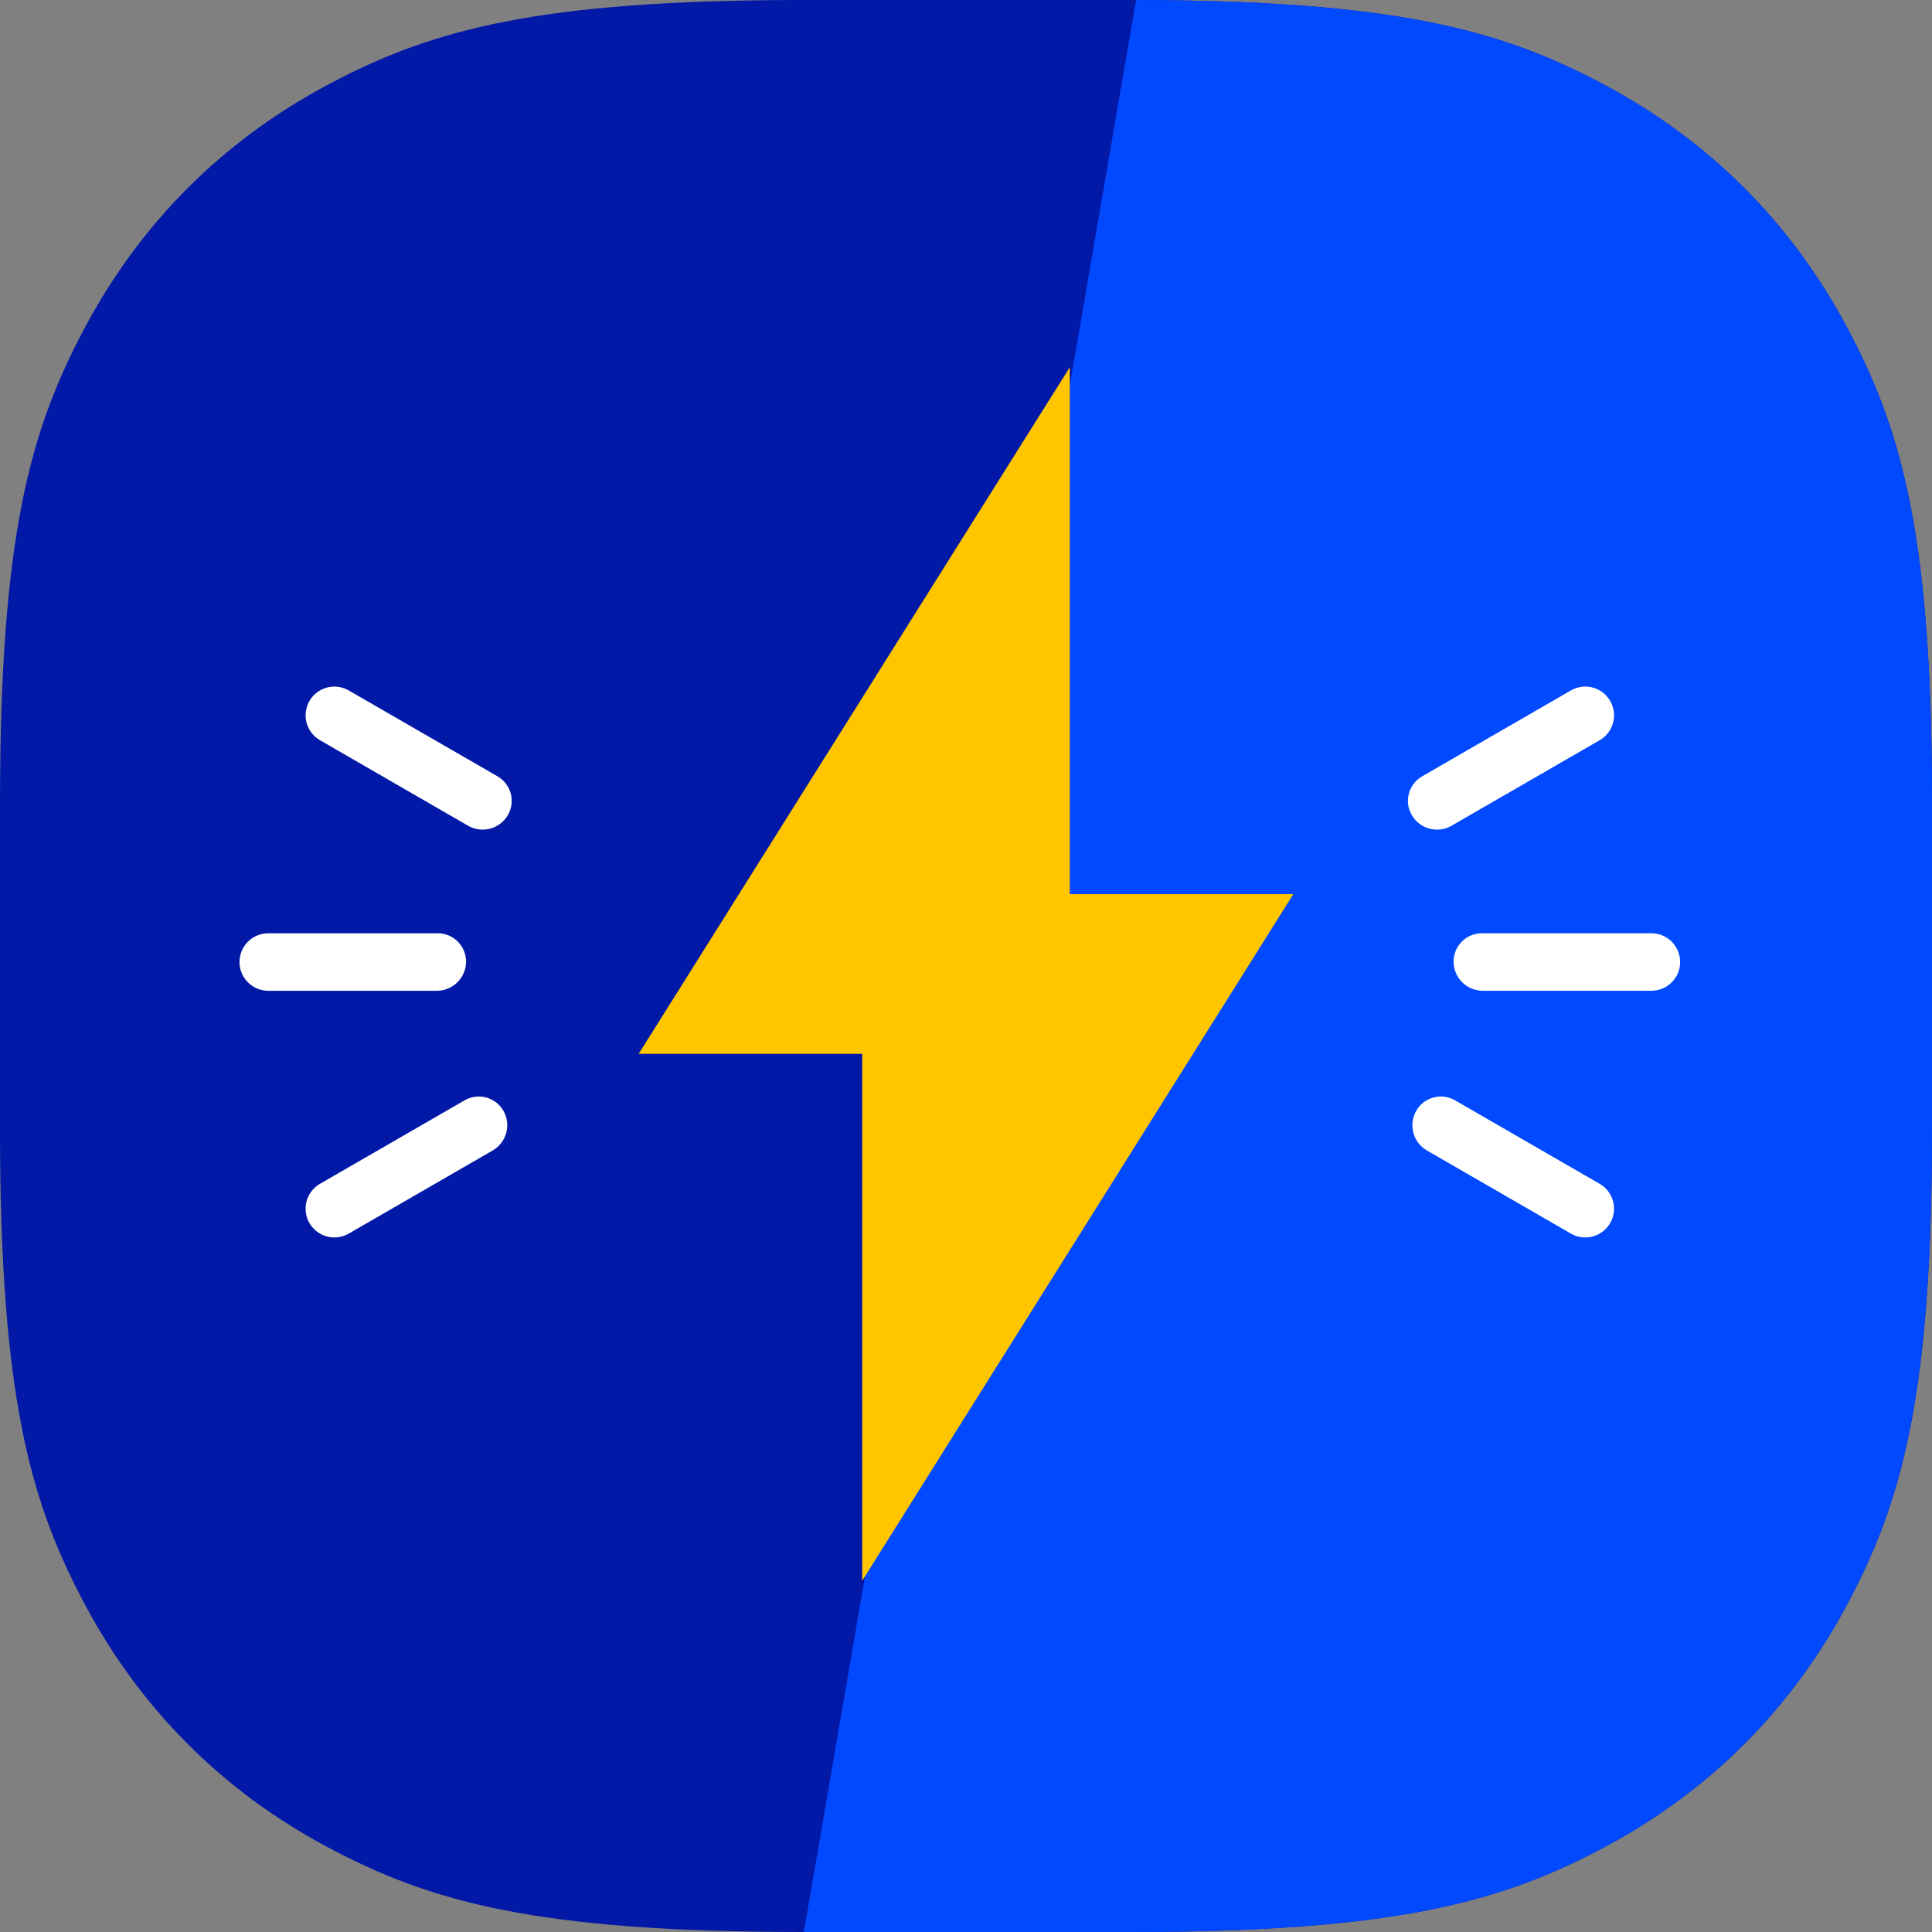 <?xml version="1.0" encoding="UTF-8"?>
<svg width="121px" height="121px" viewBox="0 0 121 121" version="1.1" xmlns="http://www.w3.org/2000/svg" xmlns:xlink="http://www.w3.org/1999/xlink">
    <rect x="0" y="0" width="121" height="121" fill="#808080" stroke="none"/>
    <!-- Generator: Sketch 64 (93537) - https://sketch.com -->
    <title>storj-icon-color-lightning</title>
    <desc>Created with Sketch.</desc>
    <g id="Color" stroke="none" stroke-width="1" fill="none" fill-rule="evenodd">
        <g id="storj-icon-color-lightning">
            <g id="storj-icon-color-multi-download-copy">
                <g id="storj-icon-color-location-copy">
                    <path d="M49.738,0 L70.623,0 C87.373,0 94.018,1.857 100.537,5.343 C107.055,8.829 112.171,13.945 115.657,20.463 L115.922,20.965 C119.194,27.245 120.953,33.88 121,49.738 L121,70.623 C121,87.373 119.143,94.018 115.657,100.537 C112.171,107.055 107.055,112.171 100.537,115.657 L100.035,115.922 C93.755,119.194 87.12,120.953 71.262,121 L50.377,121 C33.627,121 26.982,119.143 20.463,115.657 C13.945,112.171 8.829,107.055 5.343,100.537 L5.078,100.035 C1.806,93.755 0.047,87.12 0,71.262 L0,50.377 C0,33.627 1.857,26.982 5.343,20.463 C8.829,13.945 13.945,8.829 20.463,5.343 L20.965,5.078 C27.245,1.806 33.88,0.047 49.738,0 Z" id="Rectangle" fill="#0218A7"></path>
                    <path d="M50.346,121 L71.152,0.001 L71.262,0.001 C87.543,0.048 94.102,1.901 100.537,5.343 C107.055,8.829 112.171,13.945 115.657,20.463 L115.922,20.965 C119.194,27.245 120.953,33.88 121,49.738 L121,70.623 C121,87.373 119.143,94.018 115.657,100.537 C112.171,107.055 107.055,112.171 100.537,115.657 L100.035,115.922 C93.755,119.194 87.12,120.953 71.262,121 L50.346,121 Z" id="Combined-Shape" fill="#0149FF"></path>
                </g>
            </g>
            <path d="M67,23 L67,56 L81,56 L54,99 L54,66 L40,66 L67,23 Z" id="Combined-Shape" fill="#FFC600"></path>
            <path d="M91.128,68.912 L100.186,74.142 L100.186,74.142 C101.047,74.639 101.342,75.74 100.845,76.601 C100.366,77.43 99.328,77.734 98.483,77.312 L98.386,77.26 L89.369,72.054 C88.505,71.555 88.202,70.453 88.69,69.583 C89.169,68.726 90.252,68.421 91.108,68.9 C91.115,68.904 91.121,68.908 91.128,68.912 Z M30.857,72.054 L21.84,77.26 L21.84,77.26 C20.979,77.757 19.878,77.462 19.381,76.601 C18.902,75.772 19.158,74.72 19.947,74.199 L20.04,74.142 L29.098,68.912 C29.948,68.421 31.034,68.712 31.525,69.562 C31.529,69.569 31.533,69.576 31.537,69.583 C32.024,70.453 31.721,71.555 30.857,72.054 Z M92.809,58.45 L103.426,58.45 L103.426,58.45 C104.42,58.45 105.226,59.256 105.226,60.251 C105.226,61.209 104.477,61.993 103.532,62.047 L103.426,62.051 L92.867,62.051 C91.868,62.051 91.054,61.249 91.038,60.251 C91.022,59.272 91.802,58.466 92.781,58.451 C92.79,58.45 92.8,58.45 92.809,58.45 Z M27.359,62.051 L16.8,62.051 L16.8,62.051 C15.806,62.051 15,61.245 15,60.251 C15,59.292 15.749,58.508 16.694,58.454 L16.8,58.45 L27.417,58.45 C28.396,58.45 29.189,59.244 29.189,60.222 C29.189,60.232 29.189,60.241 29.189,60.251 C29.173,61.249 28.358,62.051 27.359,62.051 Z M21.743,43.189 L21.84,43.241 L31.161,48.622 C32.009,49.112 32.3,50.197 31.81,51.046 C31.806,51.053 31.801,51.061 31.797,51.068 C31.285,51.926 30.179,52.213 29.314,51.714 L20.04,46.359 L20.04,46.359 C19.179,45.862 18.884,44.761 19.381,43.9 C19.86,43.071 20.898,42.767 21.743,43.189 Z M100.845,43.9 C101.324,44.729 101.068,45.781 100.28,46.302 L100.186,46.359 L90.912,51.714 C90.047,52.213 88.942,51.926 88.429,51.069 C87.927,50.228 88.202,49.139 89.042,48.637 C89.05,48.632 89.058,48.628 89.065,48.623 L98.386,43.241 L98.386,43.241 C99.247,42.744 100.348,43.039 100.845,43.9 Z" id="Shape" fill="#FFFFFF" fill-rule="nonzero"></path>
        </g>
    </g>
</svg>